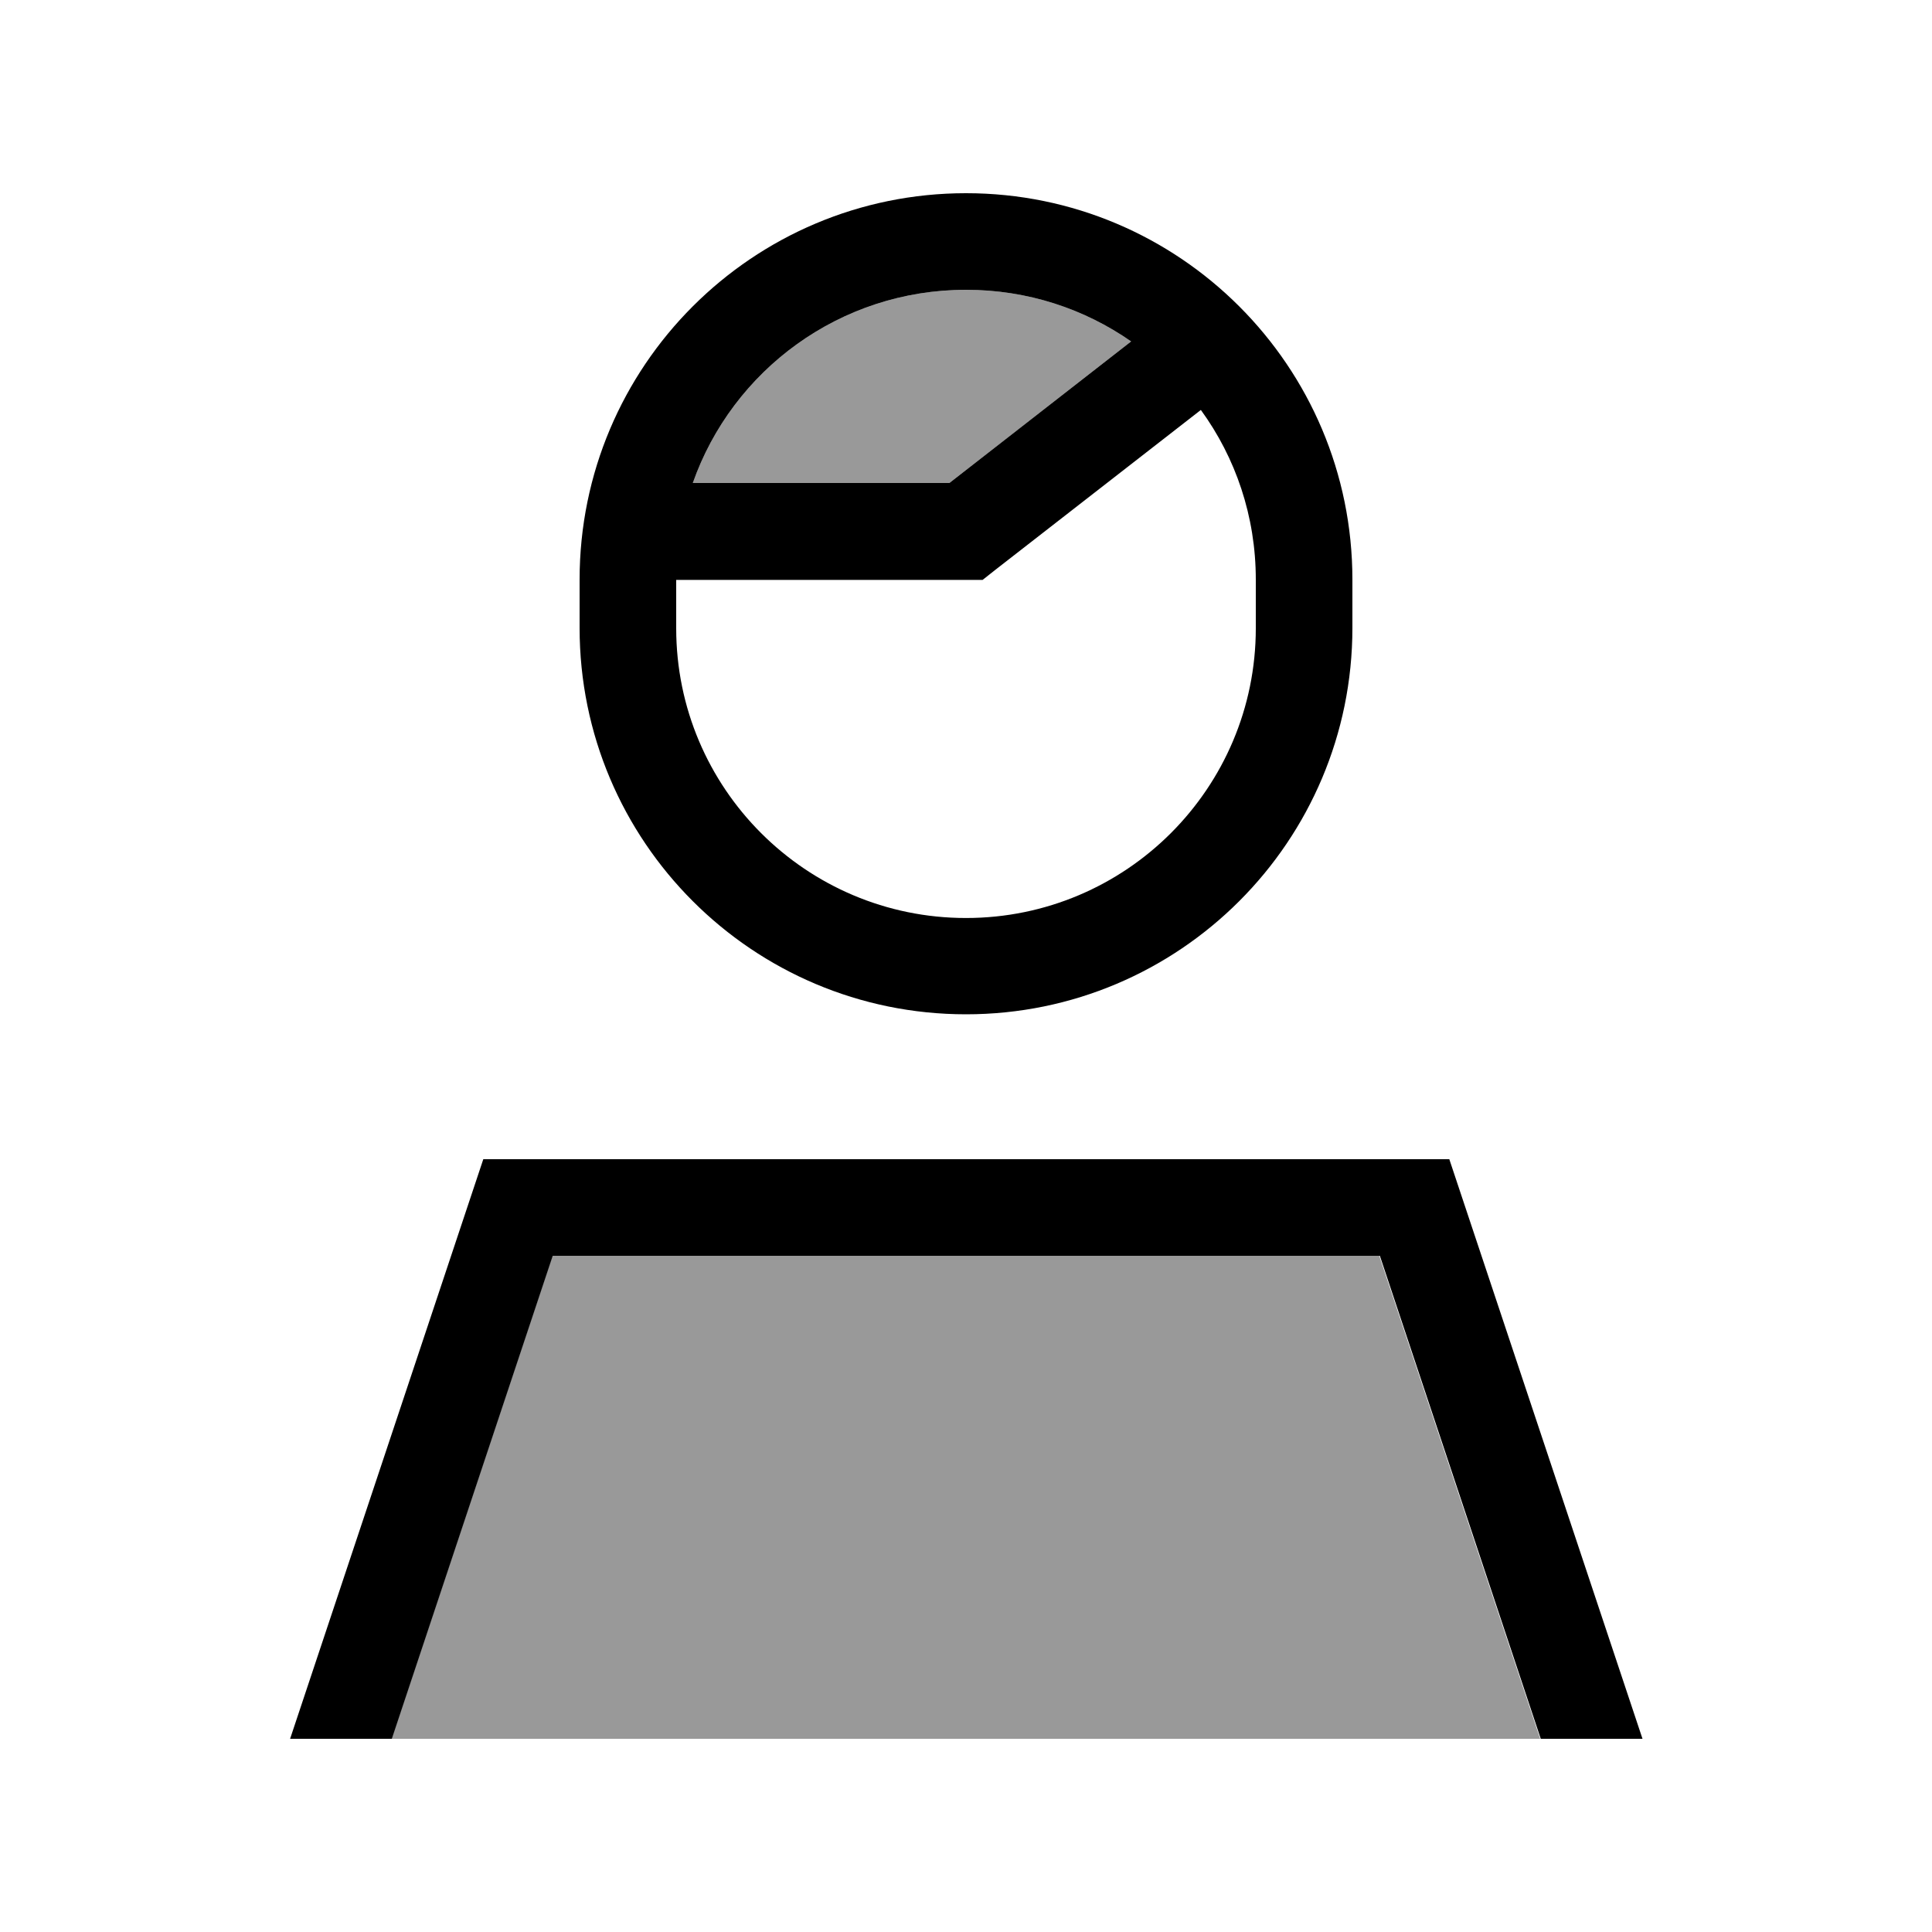 <svg xmlns="http://www.w3.org/2000/svg" viewBox="0 0 640 640"><!--! Font Awesome Pro 7.1.0 by @fontawesome - https://fontawesome.com License - https://fontawesome.com/license (Commercial License) Copyright 2025 Fonticons, Inc. --><path opacity=".4" fill="currentColor" d="M129.7 576L510.2 576L456.9 416L183 416L129.7 576zM229.5 160L314.5 160L374.7 113.1C359.2 102.3 340.4 96 320 96C278.2 96 242.6 122.7 229.5 160z"/><path fill="currentColor" d="M416 208L416 192C416 171 409.3 151.6 397.8 135.8L329.8 188.7L325.5 192.1L224 192.1L224 208.1C224 261.1 267 304.1 320 304.1C373 304.1 416 261.1 416 208.1zM320 96C278.2 96 242.6 122.7 229.5 160L314.5 160L374.7 113.1C359.2 102.3 340.4 96 320 96zM320 64C390.7 64 448 121.3 448 192L448 208C448 278.7 390.7 336 320 336C249.3 336 192 278.7 192 208L192 192C192 121.3 249.3 64 320 64zM183.1 416L129.8 576L96.1 576L160.1 384L480.1 384L544.1 576L510.4 576L457.1 416L183.2 416z"/></svg>